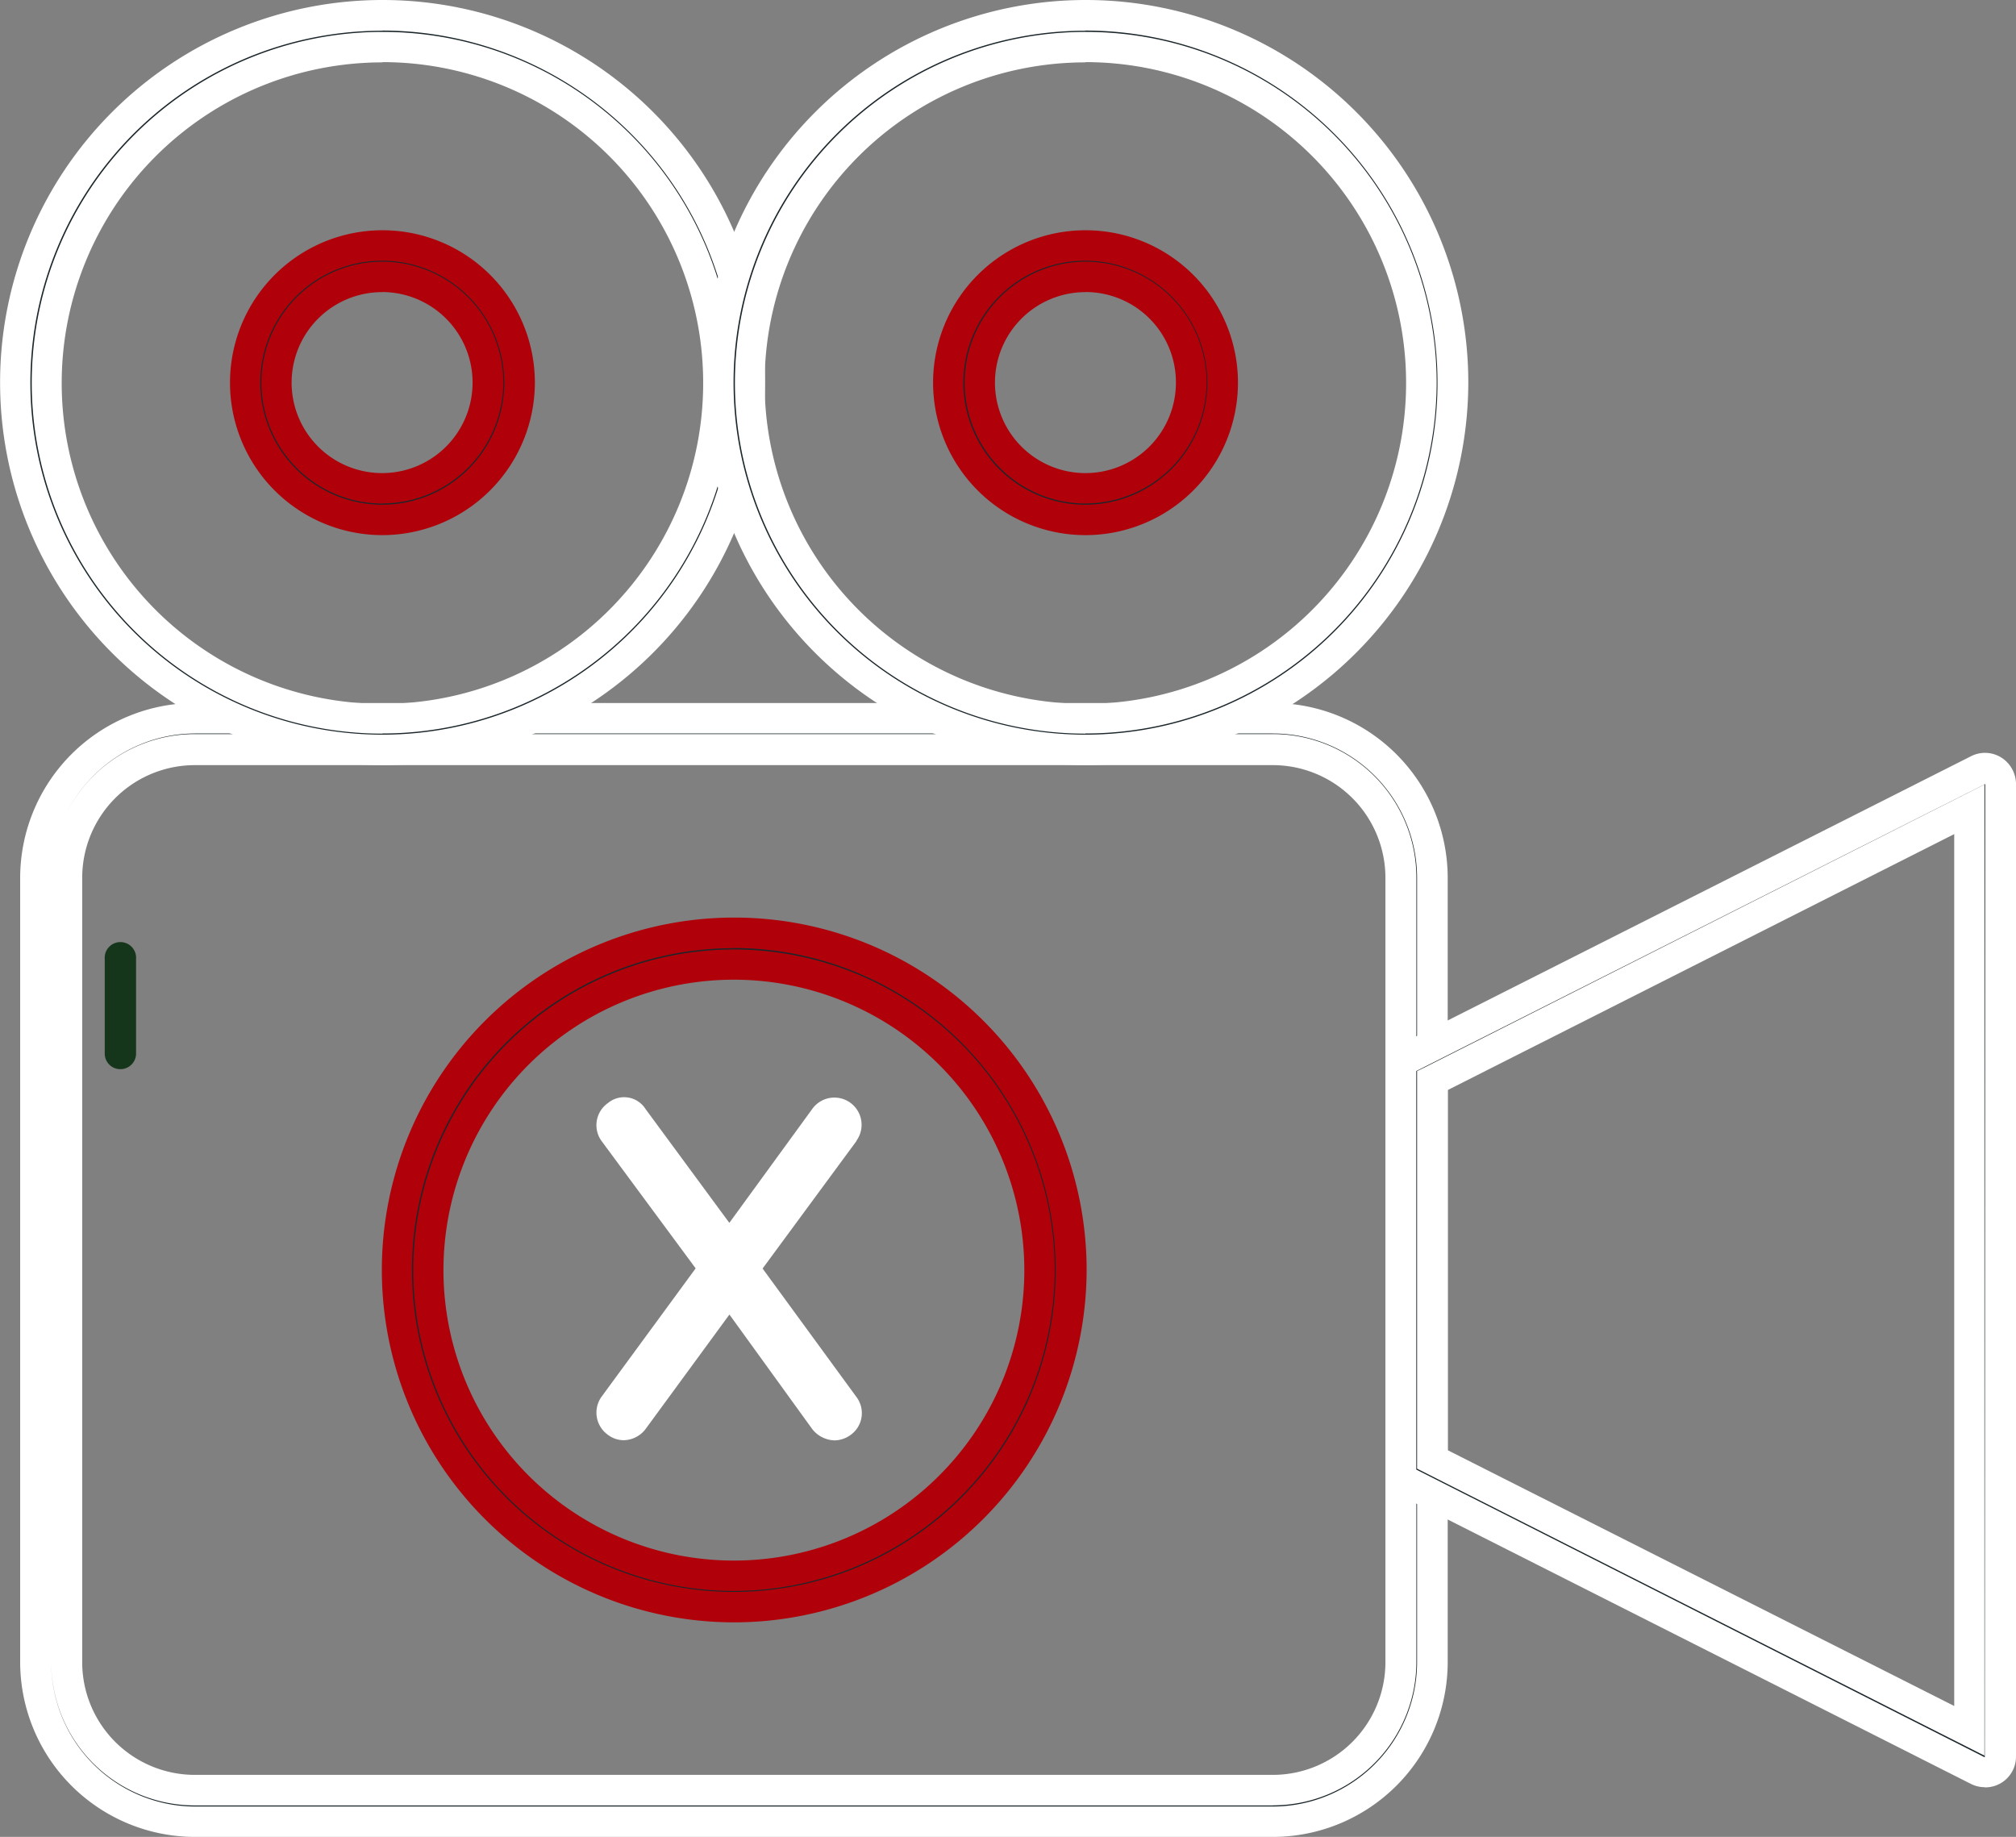 <?xml version="1.0" encoding="UTF-8"?> <svg xmlns="http://www.w3.org/2000/svg" width="23.885" height="21.763" viewBox="0 0 23.885 21.763"><rect x="0" y="0" width="23.885" height="21.763" fill="#808080" stroke="none"/><g id="Group_192" data-name="Group 192" transform="translate(-320.289 -552.954)"><path id="Path_167" data-name="Path 167" d="M338.2,570.926l-.264-.135-6.832-3.454V562.4l.1-.051,6.993-3.532v12.11m-6.729-3.811,6.367,3.22V559.4l-6.367,3.217Z" transform="translate(5.781 3.132)" fill="#1b262a"></path><path id="Path_168" data-name="Path 168" d="M335.225,571.574H322.451a1.894,1.894,0,0,1-1.889-1.892V560.39a1.891,1.891,0,0,1,1.889-1.889h12.774a1.889,1.889,0,0,1,1.889,1.889v9.293a1.892,1.892,0,0,1-1.889,1.892m-12.774-12.7a1.518,1.518,0,0,0-1.513,1.516v9.293a1.516,1.516,0,0,0,1.513,1.516h12.774a1.517,1.517,0,0,0,1.516-1.516V560.39a1.518,1.518,0,0,0-1.516-1.516Z" transform="translate(0.146 2.964)" fill="#1b262a"></path><path id="Path_169" data-name="Path 169" d="M335.287,571.817H322.513a2.073,2.073,0,0,1-2.068-2.071v-9.293a2.073,2.073,0,0,1,2.068-2.07h12.774a2.074,2.074,0,0,1,2.071,2.07v9.293a2.073,2.073,0,0,1-2.071,2.071m-12.774-13.073a1.709,1.709,0,0,0-1.7,1.709v9.293a1.709,1.709,0,0,0,1.7,1.711h12.774a1.712,1.712,0,0,0,1.708-1.711v-9.293a1.711,1.711,0,0,0-1.708-1.709Zm12.774,12.7H322.513a1.7,1.7,0,0,1-1.7-1.7v-9.293a1.7,1.7,0,0,1,1.7-1.7h12.774a1.7,1.7,0,0,1,1.7,1.7v9.293A1.7,1.7,0,0,1,335.287,571.443Zm-12.774-12.325a1.335,1.335,0,0,0-1.333,1.335v9.293a1.335,1.335,0,0,0,1.333,1.335h12.774a1.335,1.335,0,0,0,1.333-1.335v-9.293a1.335,1.335,0,0,0-1.333-1.335Z" transform="translate(0.083 2.9)" fill="#fff"></path><path id="Path_170" data-name="Path 170" d="M321.284,561.73a.184.184,0,0,1-.186-.189v-1.117a.186.186,0,1,1,.371,0v1.117a.185.185,0,0,1-.186.189" transform="translate(0.432 3.891)" fill="#16361b"></path><path id="Path_171" data-name="Path 171" d="M338.023,570.78a.175.175,0,0,1-.081-.021l-6.732-3.4a.186.186,0,0,1-.1-.167v-4.716a.186.186,0,0,1,.1-.166l6.732-3.4a.185.185,0,0,1,.27.167v11.522a.182.182,0,0,1-.089.156.176.176,0,0,1-.1.029m-6.544-3.7,6.361,3.214V559.373l-6.361,3.214Z" transform="translate(5.78 3.168)" fill="#1b262a"></path><path id="Path_172" data-name="Path 172" d="M338.087,571.023a.365.365,0,0,1-.167-.041l-6.728-3.4a.362.362,0,0,1-.2-.328v-4.716a.375.375,0,0,1,.2-.33l6.734-3.4a.363.363,0,0,1,.356.015.373.373,0,0,1,.176.315v11.522a.364.364,0,0,1-.371.365m.006-11.887-6.74,3.4,0,4.722,6.735,3.409v.181l0-.181Zm-.009,11.511-6.722-3.4v-4.71l.1-.049,6.622-3.346Zm-6.358-3.618,6,3.03V559.731l-6,3.032Z" transform="translate(5.716 3.105)" fill="#fff"></path><path id="Path_173" data-name="Path 173" d="M324.757,561.774a4.351,4.351,0,1,1,4.351-4.351,4.356,4.356,0,0,1-4.351,4.351m0-8.328a3.978,3.978,0,1,0,3.98,3.977A3.983,3.983,0,0,0,324.757,553.446Z" transform="translate(0.062 0.063)" fill="#1b262a"></path><path id="Path_174" data-name="Path 174" d="M324.82,562.018a4.532,4.532,0,1,1,4.534-4.532,4.537,4.537,0,0,1-4.534,4.532m0-8.7a4.17,4.17,0,1,0,4.169,4.17A4.175,4.175,0,0,0,324.82,553.316Zm0,8.328a4.157,4.157,0,1,1,4.159-4.158A4.163,4.163,0,0,1,324.82,561.644Zm0-7.953a3.8,3.8,0,1,0,3.8,3.8A3.8,3.8,0,0,0,324.82,553.69Z" transform="translate(0)" fill="#fff"></path><path id="Path_175" data-name="Path 175" d="M323.808,558.1a1.626,1.626,0,1,1,1.625-1.628,1.629,1.629,0,0,1-1.625,1.628m0-2.88a1.252,1.252,0,1,0,1.252,1.252A1.255,1.255,0,0,0,323.808,555.221Z" transform="translate(1.012 1.013)" fill="#1b262a"></path><path id="Path_176" data-name="Path 176" d="M323.871,558.344a1.806,1.806,0,1,1,1.807-1.807,1.81,1.81,0,0,1-1.807,1.807m0-3.251a1.445,1.445,0,1,0,1.444,1.444A1.446,1.446,0,0,0,323.871,555.093Zm0,2.877a1.433,1.433,0,1,1,1.433-1.433A1.435,1.435,0,0,1,323.871,557.969Zm0-2.505a1.072,1.072,0,1,0,1.069,1.072A1.073,1.073,0,0,0,323.871,555.464Z" transform="translate(0.948 0.95)" fill="#b00009"></path><path id="Path_177" data-name="Path 177" d="M329.236,558.1a1.626,1.626,0,1,1,1.626-1.628,1.629,1.629,0,0,1-1.626,1.628m0-2.88a1.252,1.252,0,1,0,1.255,1.252A1.254,1.254,0,0,0,329.236,555.221Z" transform="translate(3.912 1.013)" fill="#1b262a"></path><path id="Path_178" data-name="Path 178" d="M329.3,558.344a1.806,1.806,0,1,1,1.807-1.807,1.807,1.807,0,0,1-1.807,1.807m0-3.251a1.445,1.445,0,1,0,1.444,1.444A1.446,1.446,0,0,0,329.3,555.093Zm0,2.877a1.433,1.433,0,1,1,1.435-1.433A1.436,1.436,0,0,1,329.3,557.969Zm0-2.505a1.072,1.072,0,1,0,1.072,1.072A1.07,1.07,0,0,0,329.3,555.464Z" transform="translate(3.849 0.95)" fill="#b00009"></path><path id="Path_179" data-name="Path 179" d="M330.184,561.774a4.351,4.351,0,1,1,4.354-4.351,4.354,4.354,0,0,1-4.354,4.351m0-8.328a3.978,3.978,0,1,0,3.98,3.977A3.981,3.981,0,0,0,330.184,553.446Z" transform="translate(2.963 0.063)" fill="#1b262a"></path><path id="Path_180" data-name="Path 180" d="M330.248,562.018a4.532,4.532,0,1,1,4.537-4.532,4.539,4.539,0,0,1-4.537,4.532m0-8.7a4.17,4.17,0,1,0,4.172,4.17A4.174,4.174,0,0,0,330.248,553.316Zm0,8.328a4.157,4.157,0,1,1,4.162-4.158A4.163,4.163,0,0,1,330.248,561.644Zm0-7.953a3.8,3.8,0,1,0,3.8,3.8A3.8,3.8,0,0,0,330.248,553.69Z" transform="translate(2.9)" fill="#fff"></path><path id="Path_181" data-name="Path 181" d="M327.348,568.148a4,4,0,1,1,3.994-4,4,4,0,0,1-3.994,4m0-7.616a3.621,3.621,0,1,0,3.619,3.621A3.627,3.627,0,0,0,327.348,560.531Z" transform="translate(1.637 3.848)" fill="#1b262a"></path><path id="Path_182" data-name="Path 182" d="M327.412,568.389a4.175,4.175,0,1,1,4.178-4.175,4.182,4.182,0,0,1-4.178,4.175m0-7.987a3.813,3.813,0,1,0,3.811,3.813A3.818,3.818,0,0,0,327.412,560.4Zm0,7.615a3.8,3.8,0,1,1,3.8-3.8A3.809,3.809,0,0,1,327.412,568.017Zm0-7.242a3.441,3.441,0,1,0,3.44,3.44A3.444,3.444,0,0,0,327.412,560.775Z" transform="translate(1.573 3.786)" fill="#b00009"></path><path id="Path_183" data-name="Path 183" d="M327.977,561.942l-1.114,1.513,1.114,1.525a.317.317,0,0,1-.072.447.331.331,0,0,1-.186.064.347.347,0,0,1-.267-.133L326.47,564l-.993,1.356a.332.332,0,0,1-.258.133.311.311,0,0,1-.189-.064.323.323,0,0,1-.078-.447l1.118-1.525-1.118-1.513a.32.32,0,0,1,.078-.445.3.3,0,0,1,.446.07l.993,1.349.982-1.349a.322.322,0,0,1,.525.374" transform="translate(2.461 4.528)" fill="#fff"></path></g></svg> 